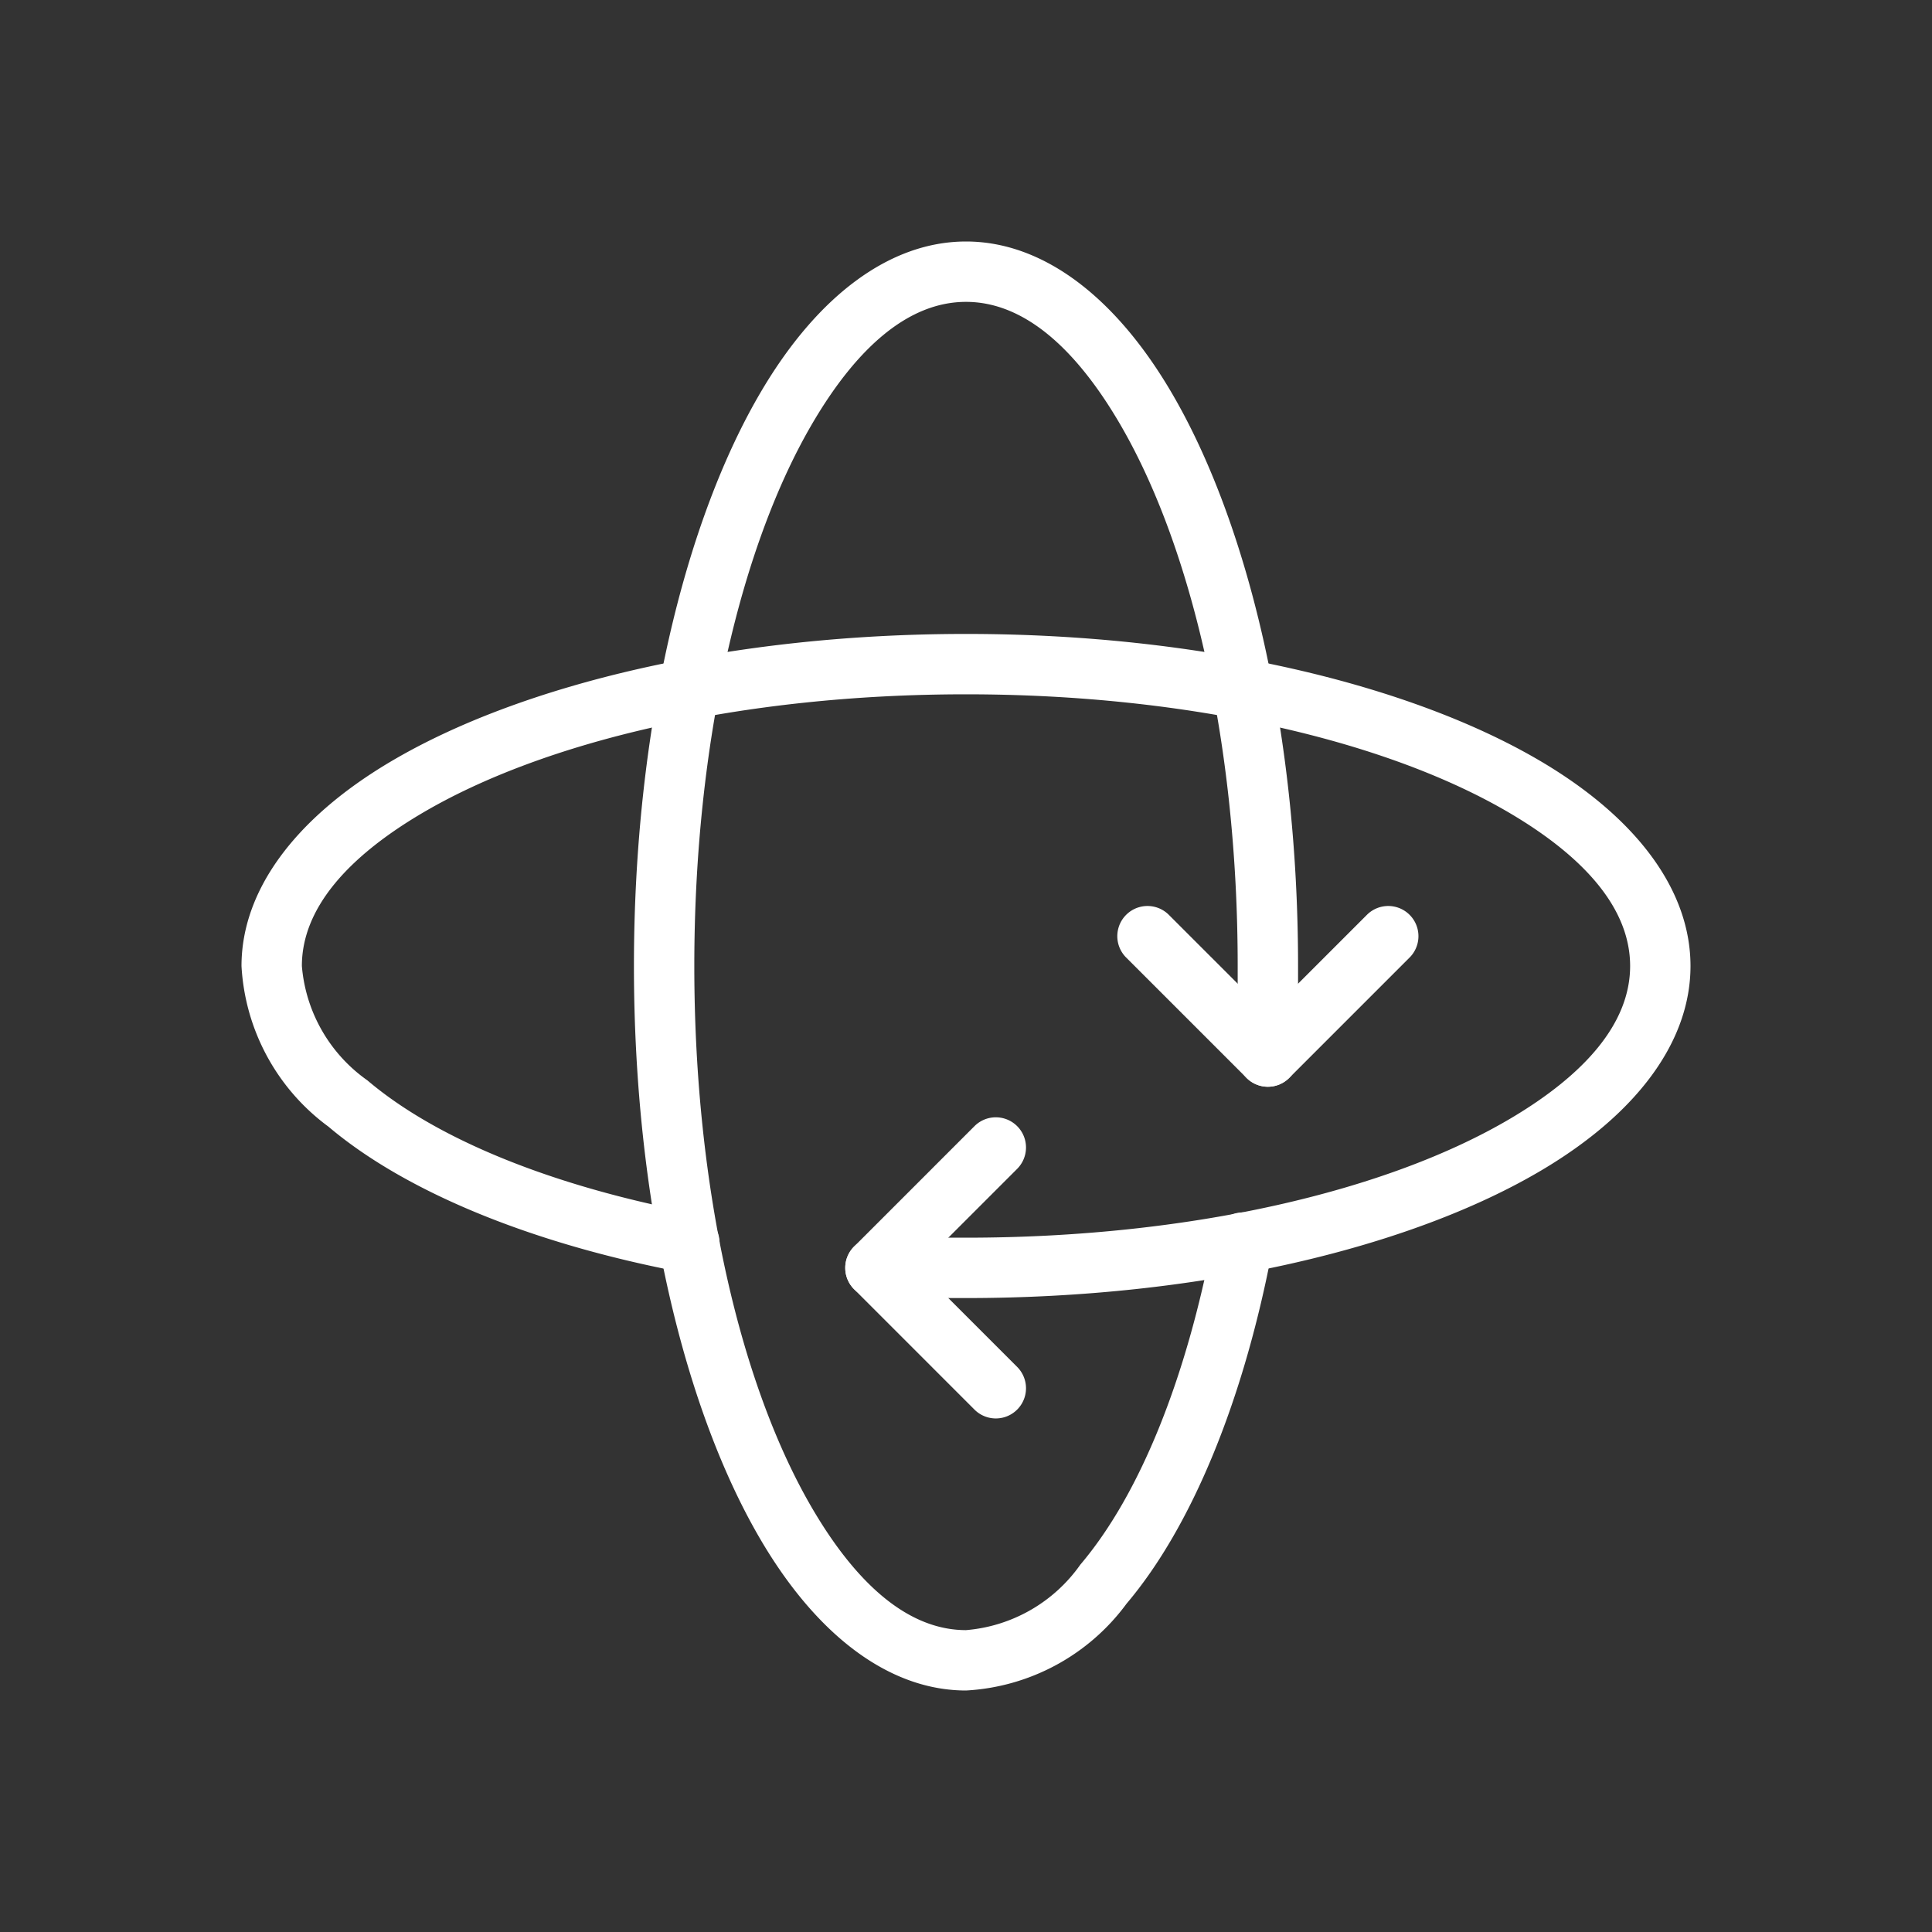 <svg xmlns="http://www.w3.org/2000/svg" width="64" height="64" viewBox="0 0 64 64">
  <rect x="0" y="0" width="64" height="64" fill="#333333" stroke="none"/>
  <g id="cc-icon-360" transform="translate(-147 -4208)">
    <rect id="Rectangle_57" data-name="Rectangle 57" width="64" height="64" transform="translate(147 4208)" fill="none"/>
    <path id="Path_157" data-name="Path 157" d="M30.414,42l3.293,3.293a1,1,0,0,1-1.414,1.414l-4-4a1,1,0,0,1,0-1.414l4-4a1,1,0,0,1,1.414,1.414L30.414,42Z" transform="translate(147 4208)" fill="#fff" fill-rule="evenodd"/>
    <path id="Path_158" data-name="Path 158" d="M42,33.586l3.293-3.293a1,1,0,0,1,1.414,1.414l-4,4a1,1,0,0,1-1.414,0l-4-4a1,1,0,0,1,1.414-1.414L42,33.586Z" transform="translate(147 4208)" fill="#fff" fill-rule="evenodd"/>
    <path id="Path_159" data-name="Path 159" d="M23.013,40.189c-4.677-.886-8.523-2.431-10.842-4.4A5.148,5.148,0,0,1,10,32c0-1.915,1.53-3.609,3.95-5.044C18.021,24.542,24.6,23,32,23s13.979,1.542,18.05,3.956C52.47,28.391,54,30.085,54,32s-1.53,3.609-3.95,5.044C45.979,39.458,39.4,41,32,41H29a1,1,0,0,0,0,2h3c7.828,0,14.767-1.684,19.07-4.236C54.232,36.889,56,34.5,56,32s-1.768-4.889-4.93-6.764C46.767,22.684,39.828,21,32,21s-14.767,1.684-19.07,4.236C9.768,27.111,8,29.5,8,32a7.082,7.082,0,0,0,2.878,5.32c2.521,2.135,6.679,3.871,11.763,4.834a1,1,0,1,0,.372-1.965Z" transform="translate(147 4208)" fill="#fff" fill-rule="evenodd"/>
    <path id="Path_160" data-name="Path 160" d="M40.189,40.987c-.886,4.677-2.431,8.523-4.4,10.842A5.148,5.148,0,0,1,32,54c-1.915,0-3.609-1.53-5.044-3.95C24.542,45.979,23,39.4,23,32s1.542-13.979,3.956-18.05C28.391,11.53,30.085,10,32,10s3.609,1.53,5.044,3.95C39.458,18.021,41,24.6,41,32v3a1,1,0,0,0,2,0V32c0-7.828-1.684-14.767-4.236-19.07C36.889,9.768,34.5,8,32,8s-4.889,1.768-6.764,4.93C22.684,17.233,21,24.172,21,32s1.684,14.767,4.236,19.07C27.111,54.232,29.5,56,32,56a7.082,7.082,0,0,0,5.32-2.878c2.135-2.521,3.871-6.679,4.834-11.763a1,1,0,1,0-1.965-.372Z" transform="translate(147 4208)" fill="#fff" fill-rule="evenodd"/>
  </g>
</svg>
